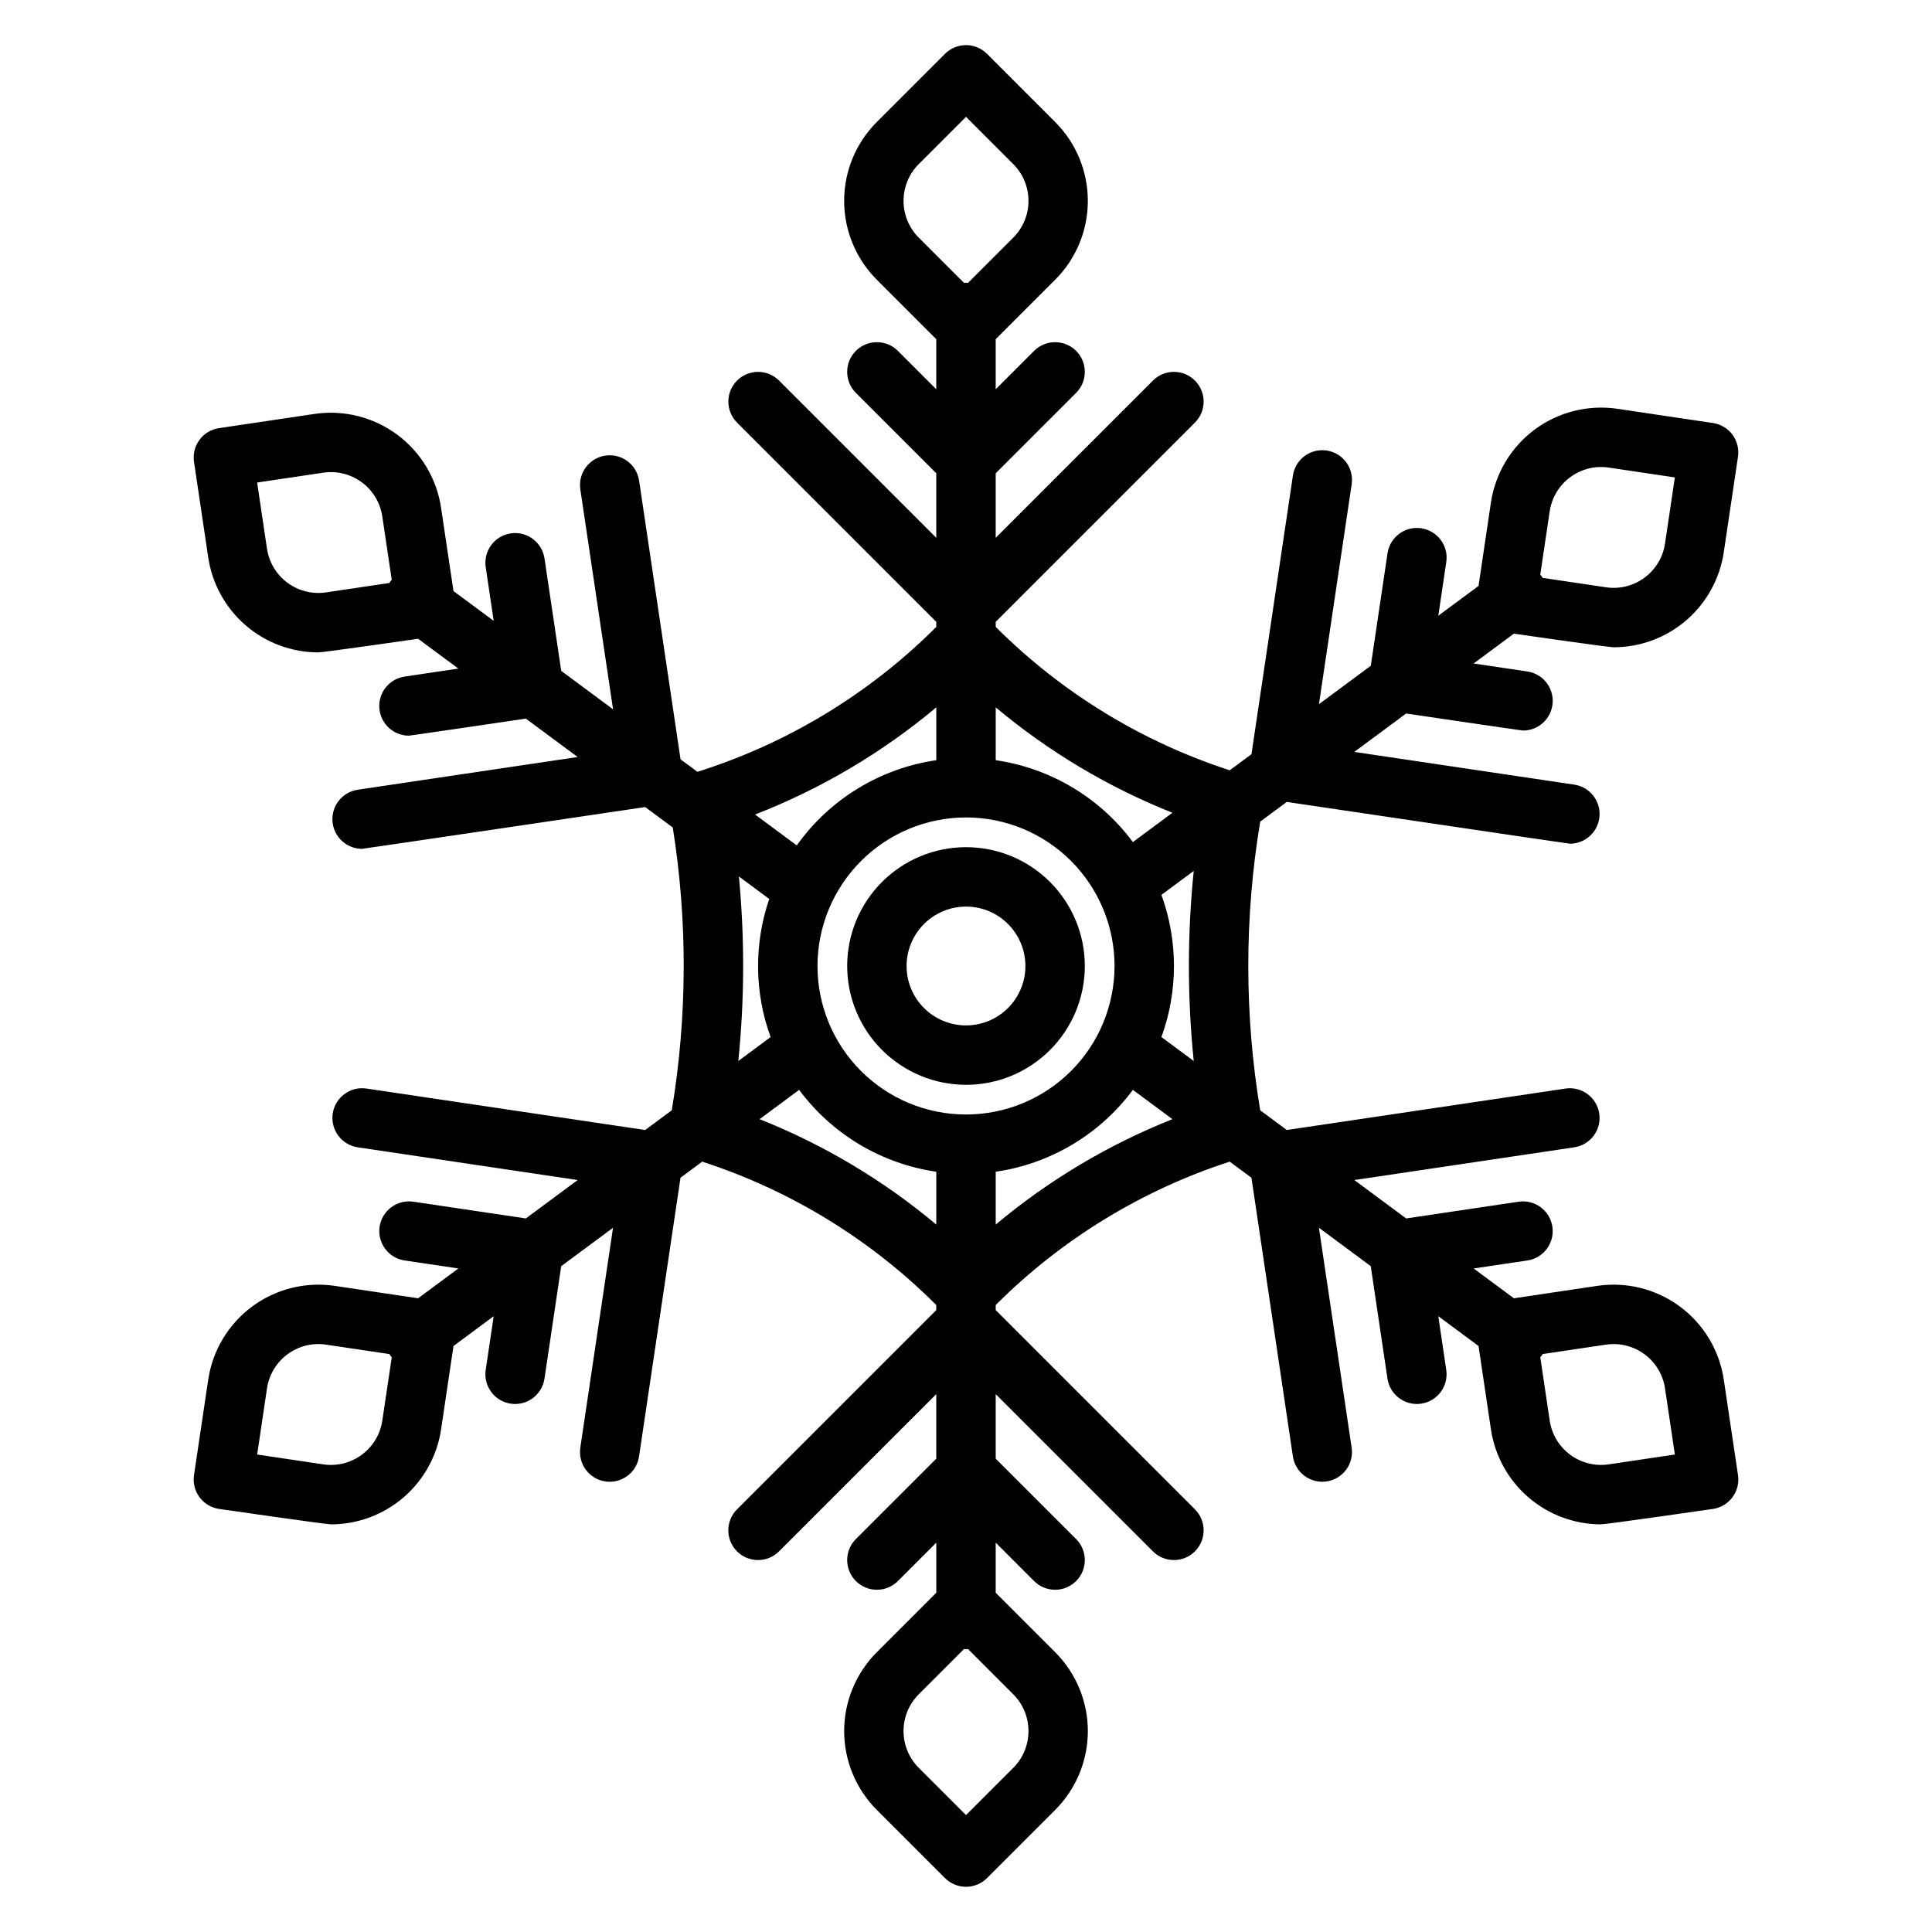 <?xml version="1.0" encoding="UTF-8"?>
<!-- Uploaded to: ICON Repo, www.iconrepo.com, Generator: ICON Repo Mixer Tools -->
<svg fill="#000000" width="800px" height="800px" version="1.1" viewBox="144 144 512 512" xmlns="http://www.w3.org/2000/svg">
 <g>
  <path d="m199.18 291.71c1.043 6.988 4.555 13.375 9.898 17.992 5.348 4.621 12.172 7.172 19.238 7.191 1.461 0 26.488-3.613 26.488-3.613l10.664 7.902-14.238 2.117v0.004c-4.078 0.602-7 4.25-6.699 8.363 0.301 4.109 3.727 7.293 7.848 7.293 0.383 0 30.977-4.519 30.977-4.519l13.734 10.176-58.281 8.668v0.004c-4.078 0.602-7 4.25-6.699 8.363s3.727 7.293 7.848 7.297c0.383 0 75.023-11.07 75.023-11.07l7.312 5.418v-0.004c3.953 24.836 3.863 50.145-0.266 74.949l-7.047 5.223-73.855-10.988c-4.301-0.637-8.305 2.328-8.945 6.629-0.637 4.301 2.328 8.305 6.629 8.945l58.281 8.672-13.734 10.176-29.809-4.434c-4.301-0.641-8.305 2.328-8.945 6.629-0.637 4.301 2.328 8.305 6.629 8.945l14.238 2.117-10.668 7.906-22.078-3.289c-7.746-1.152-15.629 0.82-21.918 5.481-6.293 4.664-10.473 11.633-11.625 19.375l-3.766 25.305c-0.305 2.066 0.219 4.168 1.461 5.848 1.246 1.676 3.102 2.793 5.168 3.098 0 0 28.25 4.09 29.719 4.09v0.004c7.066-0.02 13.891-2.57 19.234-7.191 5.348-4.621 8.859-11.004 9.898-17.992l3.285-22.082 10.656-7.902-2.117 14.234v0.004c-0.641 4.297 2.328 8.305 6.629 8.945 4.301 0.637 8.305-2.328 8.945-6.629l4.434-29.809 13.734-10.176-8.672 58.281 0.004-0.004c-0.309 2.066 0.215 4.168 1.461 5.848 1.242 1.676 3.102 2.793 5.164 3.098 0.387 0.059 0.777 0.086 1.168 0.086 3.898-0.004 7.203-2.859 7.773-6.715l10.984-73.855 5.754-4.266 0.004 0.004c23.324 7.57 44.535 20.547 61.895 37.871l0.125 0.125v1.352l-52.797 52.797h-0.004c-3.074 3.074-3.074 8.059 0 11.133 3.074 3.074 8.059 3.074 11.133 0l41.676-41.664v17.098l-21.312 21.309 0.004-0.004c-3.074 3.074-3.074 8.059 0 11.133 3.074 3.074 8.059 3.074 11.133 0l10.176-10.176v13.27l-15.785 15.785c-5.527 5.543-8.629 13.047-8.629 20.875 0 7.824 3.102 15.332 8.629 20.875l18.09 18.09h0.004c1.477 1.477 3.477 2.305 5.566 2.305 2.086 0 4.09-0.828 5.566-2.305l18.09-18.09c5.527-5.543 8.633-13.051 8.633-20.875 0-7.828-3.106-15.332-8.633-20.875l-15.785-15.785v-13.27l10.176 10.18v-0.004c3.074 3.074 8.059 3.074 11.133 0 3.074-3.074 3.074-8.059 0-11.133l-21.309-21.309v-17.094l41.664 41.668v-0.004c3.074 3.074 8.059 3.074 11.133 0 3.074-3.074 3.074-8.059 0-11.133l-52.797-52.797v-1.352l0.125-0.125c17.359-17.324 38.566-30.301 61.895-37.871l5.754 4.266 10.984 73.855v-0.004c0.574 3.856 3.879 6.711 7.773 6.715 0.391 0 0.781-0.027 1.168-0.086 2.066-0.305 3.926-1.422 5.168-3.098 1.242-1.68 1.77-3.781 1.461-5.848l-8.672-58.281 13.734 10.176 4.434 29.809 0.004 0.004c0.637 4.301 4.644 7.266 8.945 6.629 4.297-0.641 7.266-4.648 6.625-8.945l-2.106-14.238 10.664 7.902 3.285 22.078v0.004c1.043 6.988 4.555 13.371 9.898 17.992 5.348 4.621 12.172 7.172 19.238 7.191 1.461 0 29.711-4.09 29.711-4.09v-0.004c2.066-0.305 3.926-1.422 5.168-3.098 1.242-1.68 1.77-3.781 1.461-5.848l-3.766-25.305c-1.152-7.746-5.332-14.715-11.625-19.375-6.289-4.66-14.176-6.633-21.922-5.481l-22.078 3.289-10.664-7.902 14.238-2.117h-0.004c4.301-0.641 7.269-4.644 6.629-8.945-0.641-4.301-4.644-7.269-8.945-6.629l-29.809 4.434-13.734-10.176 58.281-8.672c4.301-0.637 7.269-4.644 6.629-8.941-0.641-4.301-4.644-7.269-8.945-6.629l-73.859 10.98-7.047-5.223c-4.211-25.324-4.211-51.172 0-76.496l7.047-5.223s74.637 11.074 75.023 11.074c4.125 0 7.547-3.184 7.848-7.297 0.301-4.113-2.621-7.762-6.699-8.363l-58.281-8.672 13.734-10.176s30.59 4.519 30.977 4.519c4.121 0 7.547-3.184 7.848-7.293 0.301-4.113-2.621-7.762-6.699-8.363l-14.238-2.117 10.664-7.902s25.023 3.609 26.488 3.609c7.066-0.02 13.895-2.57 19.238-7.191 5.348-4.617 8.859-11.004 9.898-17.992l3.766-25.305c0.309-2.066-0.219-4.168-1.461-5.848-1.242-1.676-3.102-2.793-5.168-3.098l-25.301-3.766c-7.746-1.152-15.629 0.82-21.918 5.481-6.293 4.664-10.473 11.633-11.625 19.375l-3.285 22.082-10.66 7.902 2.117-14.234c0.641-4.301-2.328-8.305-6.629-8.945-4.301-0.641-8.305 2.328-8.945 6.625l-4.434 29.809-13.738 10.184 8.672-58.281c0.637-4.301-2.328-8.305-6.629-8.945-4.301-0.641-8.305 2.328-8.945 6.629l-10.984 73.855-5.758 4.258c-23.324-7.57-44.531-20.547-61.891-37.871l-0.125-0.125v-1.352l52.797-52.797c3.074-3.074 3.074-8.059 0-11.133s-8.059-3.074-11.133 0l-41.668 41.668v-17.098l21.312-21.309h-0.004c3.074-3.074 3.074-8.059 0-11.133-3.074-3.074-8.059-3.074-11.133 0l-10.176 10.18v-13.273l15.785-15.785c5.527-5.539 8.633-13.047 8.633-20.875 0-7.824-3.106-15.332-8.633-20.871l-18.09-18.098c-1.477-1.477-3.481-2.305-5.566-2.305-2.09 0-4.09 0.828-5.566 2.305l-18.094 18.094c-5.527 5.539-8.629 13.047-8.629 20.871 0 7.828 3.102 15.336 8.629 20.875l15.785 15.789v13.273l-10.176-10.18c-3.074-3.074-8.059-3.074-11.133 0-3.074 3.074-3.074 8.059 0 11.133l21.309 21.309v17.098l-41.664-41.668c-3.074-3.074-8.059-3.074-11.133 0s-3.074 8.059 0 11.133l52.797 52.797v1.352l-0.125 0.125c-17.68 17.645-39.348 30.773-63.172 38.277l-4.477-3.316-10.984-73.855c-0.641-4.301-4.644-7.269-8.945-6.629s-7.269 4.644-6.629 8.945l8.672 58.281-13.734-10.176-4.434-29.809h-0.004c-0.641-4.301-4.644-7.269-8.945-6.629-4.301 0.641-7.266 4.644-6.629 8.945l2.117 14.238-10.664-7.902-3.285-22.078v-0.004c-1.16-7.742-5.344-14.703-11.629-19.363-6.289-4.66-14.168-6.637-21.91-5.492l-25.305 3.766-0.004-0.004c-2.062 0.309-3.922 1.422-5.164 3.102-1.246 1.676-1.77 3.781-1.461 5.844zm46.137 228.76c-1.117 7.523-8.125 12.719-15.652 11.598l-17.516-2.606 2.606-17.52h0.004c1.117-7.523 8.125-12.719 15.652-11.598l16.773 2.496c0.098 0.148 0.188 0.301 0.297 0.445 0.105 0.145 0.227 0.27 0.34 0.406zm307.21-17.188c0.105-0.145 0.195-0.297 0.297-0.445l16.773-2.496v0.004c7.527-1.121 14.535 4.074 15.652 11.598l2.606 17.52-17.516 2.606h0.004c-3.617 0.539-7.297-0.379-10.23-2.555-2.938-2.176-4.887-5.43-5.426-9.043l-2.496-16.781c0.113-0.133 0.234-0.262 0.34-0.406zm2.16-223.77c1.121-7.523 8.129-12.719 15.652-11.598l17.516 2.606-2.606 17.52c-1.121 7.527-8.129 12.719-15.652 11.598l-16.773-2.496c-0.098-0.148-0.188-0.301-0.297-0.445-0.105-0.145-0.223-0.277-0.34-0.41zm-209.39 161.08 10.48-7.766h0.004c8.746 11.781 21.828 19.586 36.348 21.695v14.004c-14.023-11.75-29.832-21.18-46.832-27.938zm67.23 152.42c5.371 5.383 5.371 14.102 0 19.484l-12.523 12.52-12.527-12.527c-5.371-5.383-5.371-14.098 0-19.48l11.992-11.992c0.176 0.012 0.352 0.027 0.535 0.027 0.18 0 0.355-0.016 0.535-0.027zm-4.652-124.49v-14c14.52-2.109 27.605-9.918 36.352-21.699l10.48 7.766c-17 6.758-32.809 16.188-46.832 27.934zm52.477-43.344-8.562-6.348v0.004c4.426-12.172 4.426-25.512 0-37.684l8.562-6.348v0.004c-1.707 16.746-1.707 33.625 0 50.371zm-5.644-65.789-10.48 7.766v0.004c-8.746-11.781-21.828-19.594-36.352-21.703v-14c14.023 11.746 29.832 21.176 46.832 27.934zm-67.23-152.42v0.004c-5.371-5.383-5.371-14.102 0-19.484l12.527-12.527 12.523 12.523v0.004c5.371 5.383 5.371 14.098 0 19.48l-11.992 11.992c-0.176-0.012-0.352-0.027-0.535-0.027-0.18 0-0.355 0.016-0.535 0.027zm12.527 153.66c10.438 0 20.449 4.148 27.832 11.531 7.379 7.379 11.527 17.391 11.527 27.832 0 10.438-4.148 20.449-11.527 27.832-7.383 7.379-17.395 11.527-27.832 11.527-10.441 0-20.453-4.148-27.832-11.527-7.383-7.383-11.531-17.395-11.531-27.832 0.012-10.438 4.164-20.441 11.543-27.82 7.379-7.379 17.383-11.531 27.82-11.543zm-7.871-29.176v14.004h-0.004c-14.891 2.168-28.25 10.324-36.98 22.586l-11.043-8.184v-0.004c17.449-6.785 33.672-16.379 48.023-28.398zm-52.32 44.812 8.039 5.965c-4.062 11.887-3.934 24.805 0.363 36.605l-8.562 6.348 0.004-0.004c1.66-16.258 1.711-32.641 0.152-48.91zm-110.15-107c7.527-1.117 14.535 4.074 15.652 11.602l2.496 16.773c-0.113 0.137-0.23 0.27-0.34 0.414-0.105 0.145-0.195 0.297-0.297 0.445l-16.77 2.488c-3.613 0.539-7.293-0.383-10.23-2.559-2.934-2.176-4.887-5.426-5.422-9.039l-2.609-17.516z"/>
  <path d="m400 431.49c8.352 0 16.359-3.32 22.266-9.223 5.902-5.906 9.223-13.914 9.223-22.266s-3.32-16.363-9.223-22.266c-5.906-5.906-13.914-9.223-22.266-9.223s-16.363 3.316-22.266 9.223c-5.906 5.902-9.223 13.914-9.223 22.266 0.008 8.348 3.328 16.352 9.23 22.254 5.906 5.902 13.906 9.223 22.258 9.234zm0-47.23v-0.004c4.176 0 8.18 1.66 11.133 4.613 2.949 2.953 4.609 6.957 4.609 11.133s-1.66 8.18-4.609 11.133c-2.953 2.949-6.957 4.609-11.133 4.609s-8.18-1.66-11.133-4.609c-2.953-2.953-4.613-6.957-4.613-11.133 0.004-4.176 1.664-8.176 4.617-11.129s6.953-4.613 11.129-4.617z"/>
 </g>
</svg>